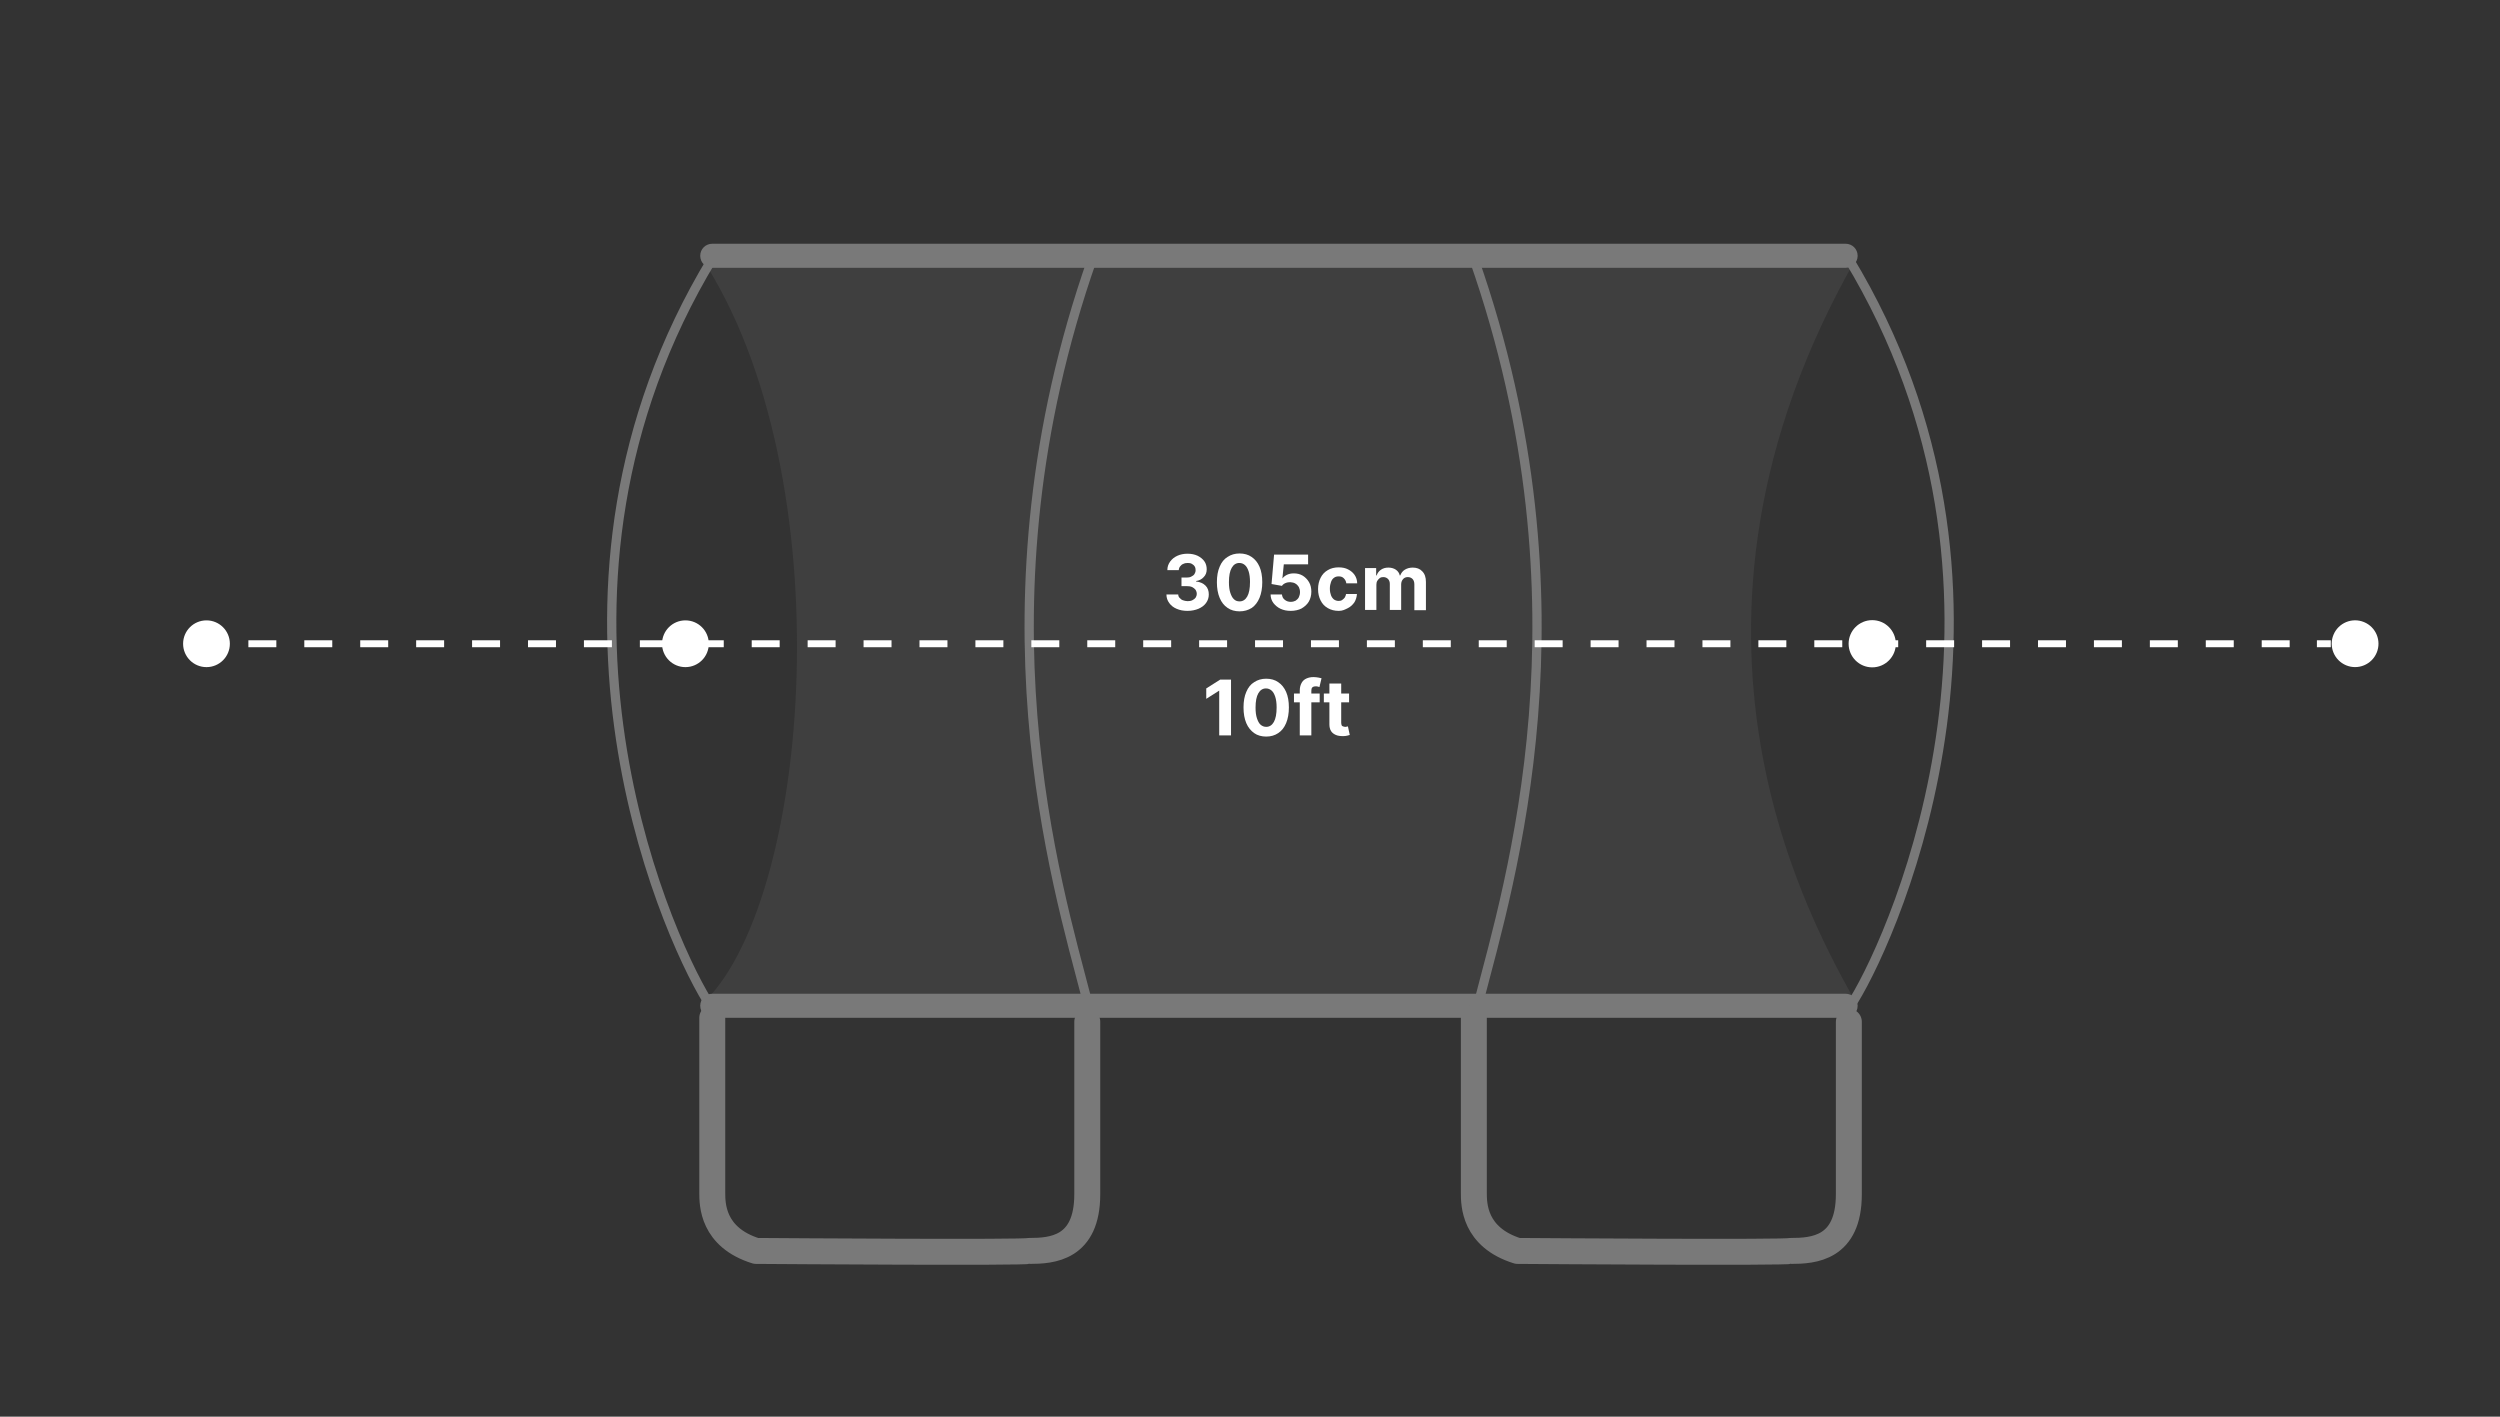 <svg xml:space="preserve" style="enable-background:new 0 0 1080 612;" viewBox="0 0 1080 612" y="0px" x="0px" xmlns:xlink="http://www.w3.org/1999/xlink" xmlns="http://www.w3.org/2000/svg" id="图层_1" version="1.1">
<rect x="0" y="0" width="1080" height="612" fill="#333333" stroke="none"/>
<style type="text/css">
	.st0{fill:#3F3F3F;}
	.st1{fill:#797979;}
	.st2{fill:none;stroke:#797979;stroke-width:4;stroke-linecap:round;stroke-linejoin:round;}
	.st3{fill:none;stroke:#797979;stroke-width:11.21;stroke-linecap:round;stroke-linejoin:round;}
	.st4{fill:#FFFFFF;}
	.st5{fill:none;stroke:#FFFFFF;stroke-width:3;stroke-miterlimit:10;}
	.st6{fill:none;stroke:#FFFFFF;stroke-width:3;stroke-miterlimit:10;stroke-dasharray:12.08,12.08;}
</style>
<g>
	<path d="M302.5,110.5c62.9,94.6,48.1,281.2,0,324c63.6,0,484.6,2.9,500,0c-18.6-33.5-93.6-161.4,0-324H302.5z" class="st0"></path>
	<path d="M307.7,105.3h489.6c2.9,0,5.2,2.3,5.2,5.2l0,0c0,2.9-2.3,5.2-5.2,5.2H307.7c-2.9,0-5.2-2.3-5.2-5.2l0,0
		C302.5,107.6,304.8,105.3,307.7,105.3z" class="st1"></path>
	<path d="M307.7,429.3h489.6c2.9,0,5.2,2.3,5.2,5.2l0,0c0,2.9-2.3,5.2-5.2,5.2H307.7c-2.9,0-5.2-2.3-5.2-5.2l0,0
		C302.5,431.6,304.8,429.3,307.7,429.3z" class="st1"></path>
	<path d="M307.7,111.8c-85.9,141.9-21.1,289.5-2.3,320.3" class="st2"></path>
	<path d="M471.9,111.8c-52.6,149.9-15.3,269.9-2.3,320.3" class="st2"></path>
	<path d="M636.7,111.8c52.6,149.9,15.3,269.9,2.3,320.3" class="st2"></path>
	<path d="M798.6,111.8c85.9,141.9,21.1,289.5,2.3,320.3" class="st2"></path>
	<path d="M307.7,439.7v75.5c0,5,0,19.3,18.9,25.2c12.4,0.1,115.6,0.8,118.1,0c9.7,0,25-1,25-24.5v-74.5" class="st3"></path>
	<path d="M636.7,439.7v75.5c0,5,0,19.3,18.9,25.2c12.4,0.1,115.7,0.8,118.1,0c9.7,0,25-1,25-24.5v-74.5" class="st3"></path>
</g>
<circle r="10.1" cy="278.1" cx="296.1" class="st4"></circle>
<circle r="10.2" cy="278.1" cx="808.8" class="st4"></circle>
<g>
	<line y2="278.1" x2="95.2" y1="278.1" x1="89.2" class="st5"></line>
	<line y2="278.1" x2="994.9" y1="278.1" x1="107.3" class="st6"></line>
	<line y2="278.1" x2="1006.9" y1="278.1" x1="1000.9" class="st5"></line>
	<circle r="10.1" cy="278.1" cx="89.2" class="st4"></circle>
	
		<ellipse ry="10.1" rx="10.1" cy="278.1" cx="1017.1" class="st4" transform="matrix(0.383 -0.924 0.924 0.383 370.888 1111.37)"></ellipse>
</g>
<g>
	<g>
		<path d="M513,263.9c-1.8,0-3.3-0.3-4.7-0.9c-1.4-0.6-2.4-1.4-3.2-2.5c-0.8-1.1-1.2-2.3-1.2-3.7h5.1
			c0,0.6,0.2,1.1,0.6,1.5c0.4,0.4,0.8,0.8,1.4,1c0.6,0.2,1.3,0.4,2,0.4c0.8,0,1.5-0.1,2.1-0.4s1.1-0.7,1.4-1.1
			c0.3-0.5,0.5-1,0.5-1.7c0-0.6-0.2-1.2-0.5-1.7c-0.4-0.5-0.9-0.9-1.5-1.2c-0.7-0.3-1.5-0.4-2.4-0.4h-2.2v-3.7h2.2
			c0.8,0,1.5-0.1,2-0.4c0.6-0.3,1.1-0.6,1.4-1.1c0.3-0.5,0.5-1,0.5-1.7c0-0.6-0.1-1.1-0.4-1.6c-0.3-0.5-0.7-0.8-1.2-1.1
			c-0.5-0.3-1.1-0.4-1.8-0.4c-0.7,0-1.3,0.1-1.9,0.4c-0.6,0.2-1,0.6-1.4,1.1s-0.5,1-0.6,1.6h-4.9c0-1.4,0.4-2.6,1.2-3.7
			c0.8-1.1,1.8-1.9,3.1-2.5c1.3-0.6,2.8-0.9,4.4-0.9c1.7,0,3.1,0.3,4.4,0.9c1.2,0.6,2.2,1.4,2.9,2.4c0.7,1,1,2.2,1,3.4
			c0,1.4-0.4,2.5-1.3,3.4c-0.8,0.9-1.9,1.5-3.3,1.7v0.2c1.8,0.2,3.1,0.8,4.1,1.8s1.4,2.3,1.4,3.8c0,1.4-0.4,2.6-1.2,3.7
			c-0.8,1.1-1.9,1.9-3.3,2.5C516.5,263.5,514.9,263.9,513,263.9z" class="st4"></path>
		<path d="M535.5,264.1c-2,0-3.8-0.5-5.2-1.5c-1.5-1-2.6-2.4-3.4-4.3s-1.2-4.1-1.2-6.8c0-2.6,0.4-4.9,1.2-6.7
			c0.8-1.9,1.9-3.3,3.4-4.2c1.5-1,3.2-1.5,5.2-1.5c2,0,3.8,0.5,5.2,1.5c1.5,1,2.6,2.4,3.4,4.2s1.2,4.1,1.2,6.7
			c0,2.6-0.4,4.9-1.2,6.8s-1.9,3.3-3.3,4.3C539.2,263.6,537.5,264.1,535.5,264.1z M535.5,259.8c1.4,0,2.5-0.7,3.3-2.1
			c0.8-1.4,1.2-3.5,1.2-6.3c0-1.8-0.2-3.4-0.6-4.6c-0.4-1.2-0.9-2.1-1.6-2.7c-0.7-0.6-1.5-0.9-2.4-0.9c-1.4,0-2.5,0.7-3.3,2.1
			c-0.8,1.4-1.2,3.4-1.2,6.2c0,1.9,0.2,3.4,0.6,4.6c0.4,1.2,0.9,2.2,1.6,2.8C533.7,259.5,534.5,259.8,535.5,259.8z" class="st4"></path>
		<path d="M557.6,263.9c-1.7,0-3.1-0.3-4.4-0.9s-2.3-1.5-3.1-2.5c-0.8-1.1-1.2-2.3-1.2-3.7h4.9c0.1,0.9,0.4,1.7,1.2,2.3
			c0.7,0.6,1.6,0.9,2.6,0.9c0.8,0,1.5-0.2,2.1-0.5c0.6-0.4,1.1-0.9,1.4-1.5c0.3-0.6,0.5-1.4,0.5-2.2c0-0.8-0.2-1.6-0.5-2.2
			c-0.4-0.6-0.8-1.1-1.5-1.5c-0.6-0.4-1.3-0.5-2.2-0.6c-0.7,0-1.4,0.1-2.1,0.4c-0.7,0.3-1.2,0.7-1.5,1.2l-4.5-0.8l1.1-12.7h14.7v4.2
			h-10.5l-0.6,6h0.1c0.4-0.6,1.1-1.1,1.9-1.5c0.9-0.4,1.8-0.6,2.9-0.6c1.5,0,2.7,0.3,3.9,1c1.1,0.7,2,1.6,2.7,2.8
			c0.7,1.2,1,2.6,1,4.1c0,1.6-0.4,3.1-1.1,4.3s-1.8,2.2-3.2,3C561,263.5,559.4,263.9,557.6,263.9z" class="st4"></path>
		<path d="M578.4,263.9c-1.9,0-3.4-0.4-4.8-1.2s-2.4-1.9-3.1-3.3c-0.7-1.4-1.1-3-1.1-4.9c0-1.9,0.4-3.5,1.1-4.9
			c0.7-1.4,1.7-2.5,3.1-3.3c1.3-0.8,2.9-1.2,4.7-1.2c1.6,0,3,0.3,4.1,0.9c1.2,0.6,2.1,1.4,2.8,2.4c0.7,1,1.1,2.3,1.1,3.6h-4.7
			c-0.1-0.9-0.5-1.6-1.1-2.2c-0.6-0.6-1.3-0.8-2.2-0.8c-0.8,0-1.5,0.2-2,0.6c-0.6,0.4-1,1-1.3,1.8c-0.3,0.8-0.5,1.8-0.5,2.9
			c0,1.2,0.2,2.1,0.5,2.9c0.3,0.8,0.8,1.4,1.3,1.8c0.6,0.4,1.3,0.6,2,0.6c0.6,0,1.1-0.1,1.5-0.4s0.8-0.6,1.1-1
			c0.3-0.5,0.5-1,0.6-1.6h4.7c-0.1,1.4-0.5,2.6-1.1,3.6c-0.7,1-1.6,1.9-2.8,2.5S580,263.9,578.4,263.9z" class="st4"></path>
		<path d="M589.7,263.5v-18.1h4.8v3.2h0.2c0.4-1.1,1-1.9,1.9-2.5c0.9-0.6,1.9-0.9,3.2-0.9c1.2,0,2.3,0.3,3.2,0.9
			s1.5,1.5,1.7,2.5h0.2c0.4-1,1-1.9,2-2.5c1-0.6,2.1-0.9,3.4-0.9c1.7,0,3.1,0.5,4.1,1.6c1.1,1.1,1.6,2.6,1.6,4.6v12.2h-5v-11.2
			c0-1-0.3-1.8-0.8-2.3c-0.5-0.5-1.2-0.8-2-0.8c-0.9,0-1.6,0.3-2.1,0.9c-0.5,0.6-0.8,1.3-0.8,2.3v11h-4.9v-11.3
			c0-0.9-0.3-1.6-0.8-2.1c-0.5-0.5-1.2-0.8-2-0.8c-0.6,0-1.1,0.1-1.5,0.4c-0.4,0.3-0.8,0.7-1.1,1.2c-0.3,0.5-0.4,1.1-0.4,1.7v10.9
			H589.7z" class="st4"></path>
	</g>
</g>
<g>
	<g>
		<path d="M531.8,293.6v24.1h-5.1v-19.3h-0.1l-5.5,3.5v-4.5l6-3.8H531.8z" class="st4"></path>
		<path d="M547,318.2c-2,0-3.8-0.5-5.2-1.5s-2.6-2.4-3.4-4.3c-0.8-1.9-1.2-4.1-1.2-6.8c0-2.6,0.4-4.9,1.2-6.7
			c0.8-1.9,1.9-3.3,3.4-4.2c1.5-1,3.2-1.5,5.2-1.5c2,0,3.8,0.5,5.2,1.5c1.5,1,2.6,2.4,3.4,4.2c0.8,1.8,1.2,4.1,1.2,6.7
			c0,2.6-0.4,4.9-1.2,6.8c-0.8,1.9-1.9,3.3-3.4,4.3S549,318.2,547,318.2z M547,314c1.4,0,2.5-0.7,3.3-2.1c0.8-1.4,1.2-3.5,1.2-6.3
			c0-1.8-0.2-3.4-0.6-4.6c-0.4-1.2-0.9-2.1-1.6-2.7c-0.7-0.6-1.5-0.9-2.4-0.9c-1.4,0-2.5,0.7-3.3,2.1c-0.8,1.4-1.2,3.4-1.2,6.2
			c0,1.9,0.2,3.4,0.6,4.6c0.4,1.2,0.9,2.2,1.6,2.8C545.3,313.7,546.1,314,547,314z" class="st4"></path>
		<path d="M570.1,299.6v3.8H559v-3.8H570.1z M561.5,317.7v-19.4c0-1.3,0.3-2.4,0.8-3.3c0.5-0.9,1.2-1.5,2.1-1.9
			c0.9-0.4,1.9-0.6,3-0.6c0.8,0,1.5,0.1,2.1,0.2c0.6,0.1,1.1,0.2,1.4,0.3l-0.9,3.8c-0.2-0.1-0.4-0.1-0.7-0.2
			c-0.3-0.1-0.6-0.1-0.9-0.1c-0.7,0-1.3,0.2-1.5,0.5c-0.3,0.3-0.4,0.8-0.4,1.4v19.3H561.5z" class="st4"></path>
		<path d="M582.8,299.6v3.8h-10.9v-3.8H582.8z M574.4,295.3h5v16.9c0,0.5,0.1,0.8,0.2,1.1c0.1,0.3,0.3,0.4,0.6,0.5
			c0.3,0.1,0.6,0.2,0.9,0.2c0.2,0,0.5,0,0.7-0.1c0.2,0,0.4-0.1,0.5-0.1l0.8,3.7c-0.3,0.1-0.6,0.2-1.1,0.3c-0.5,0.1-1,0.2-1.7,0.2
			c-1.2,0-2.3-0.1-3.2-0.5c-0.9-0.4-1.6-0.9-2.1-1.7s-0.7-1.8-0.7-2.9V295.3z" class="st4"></path>
	</g>
</g>
</svg>
